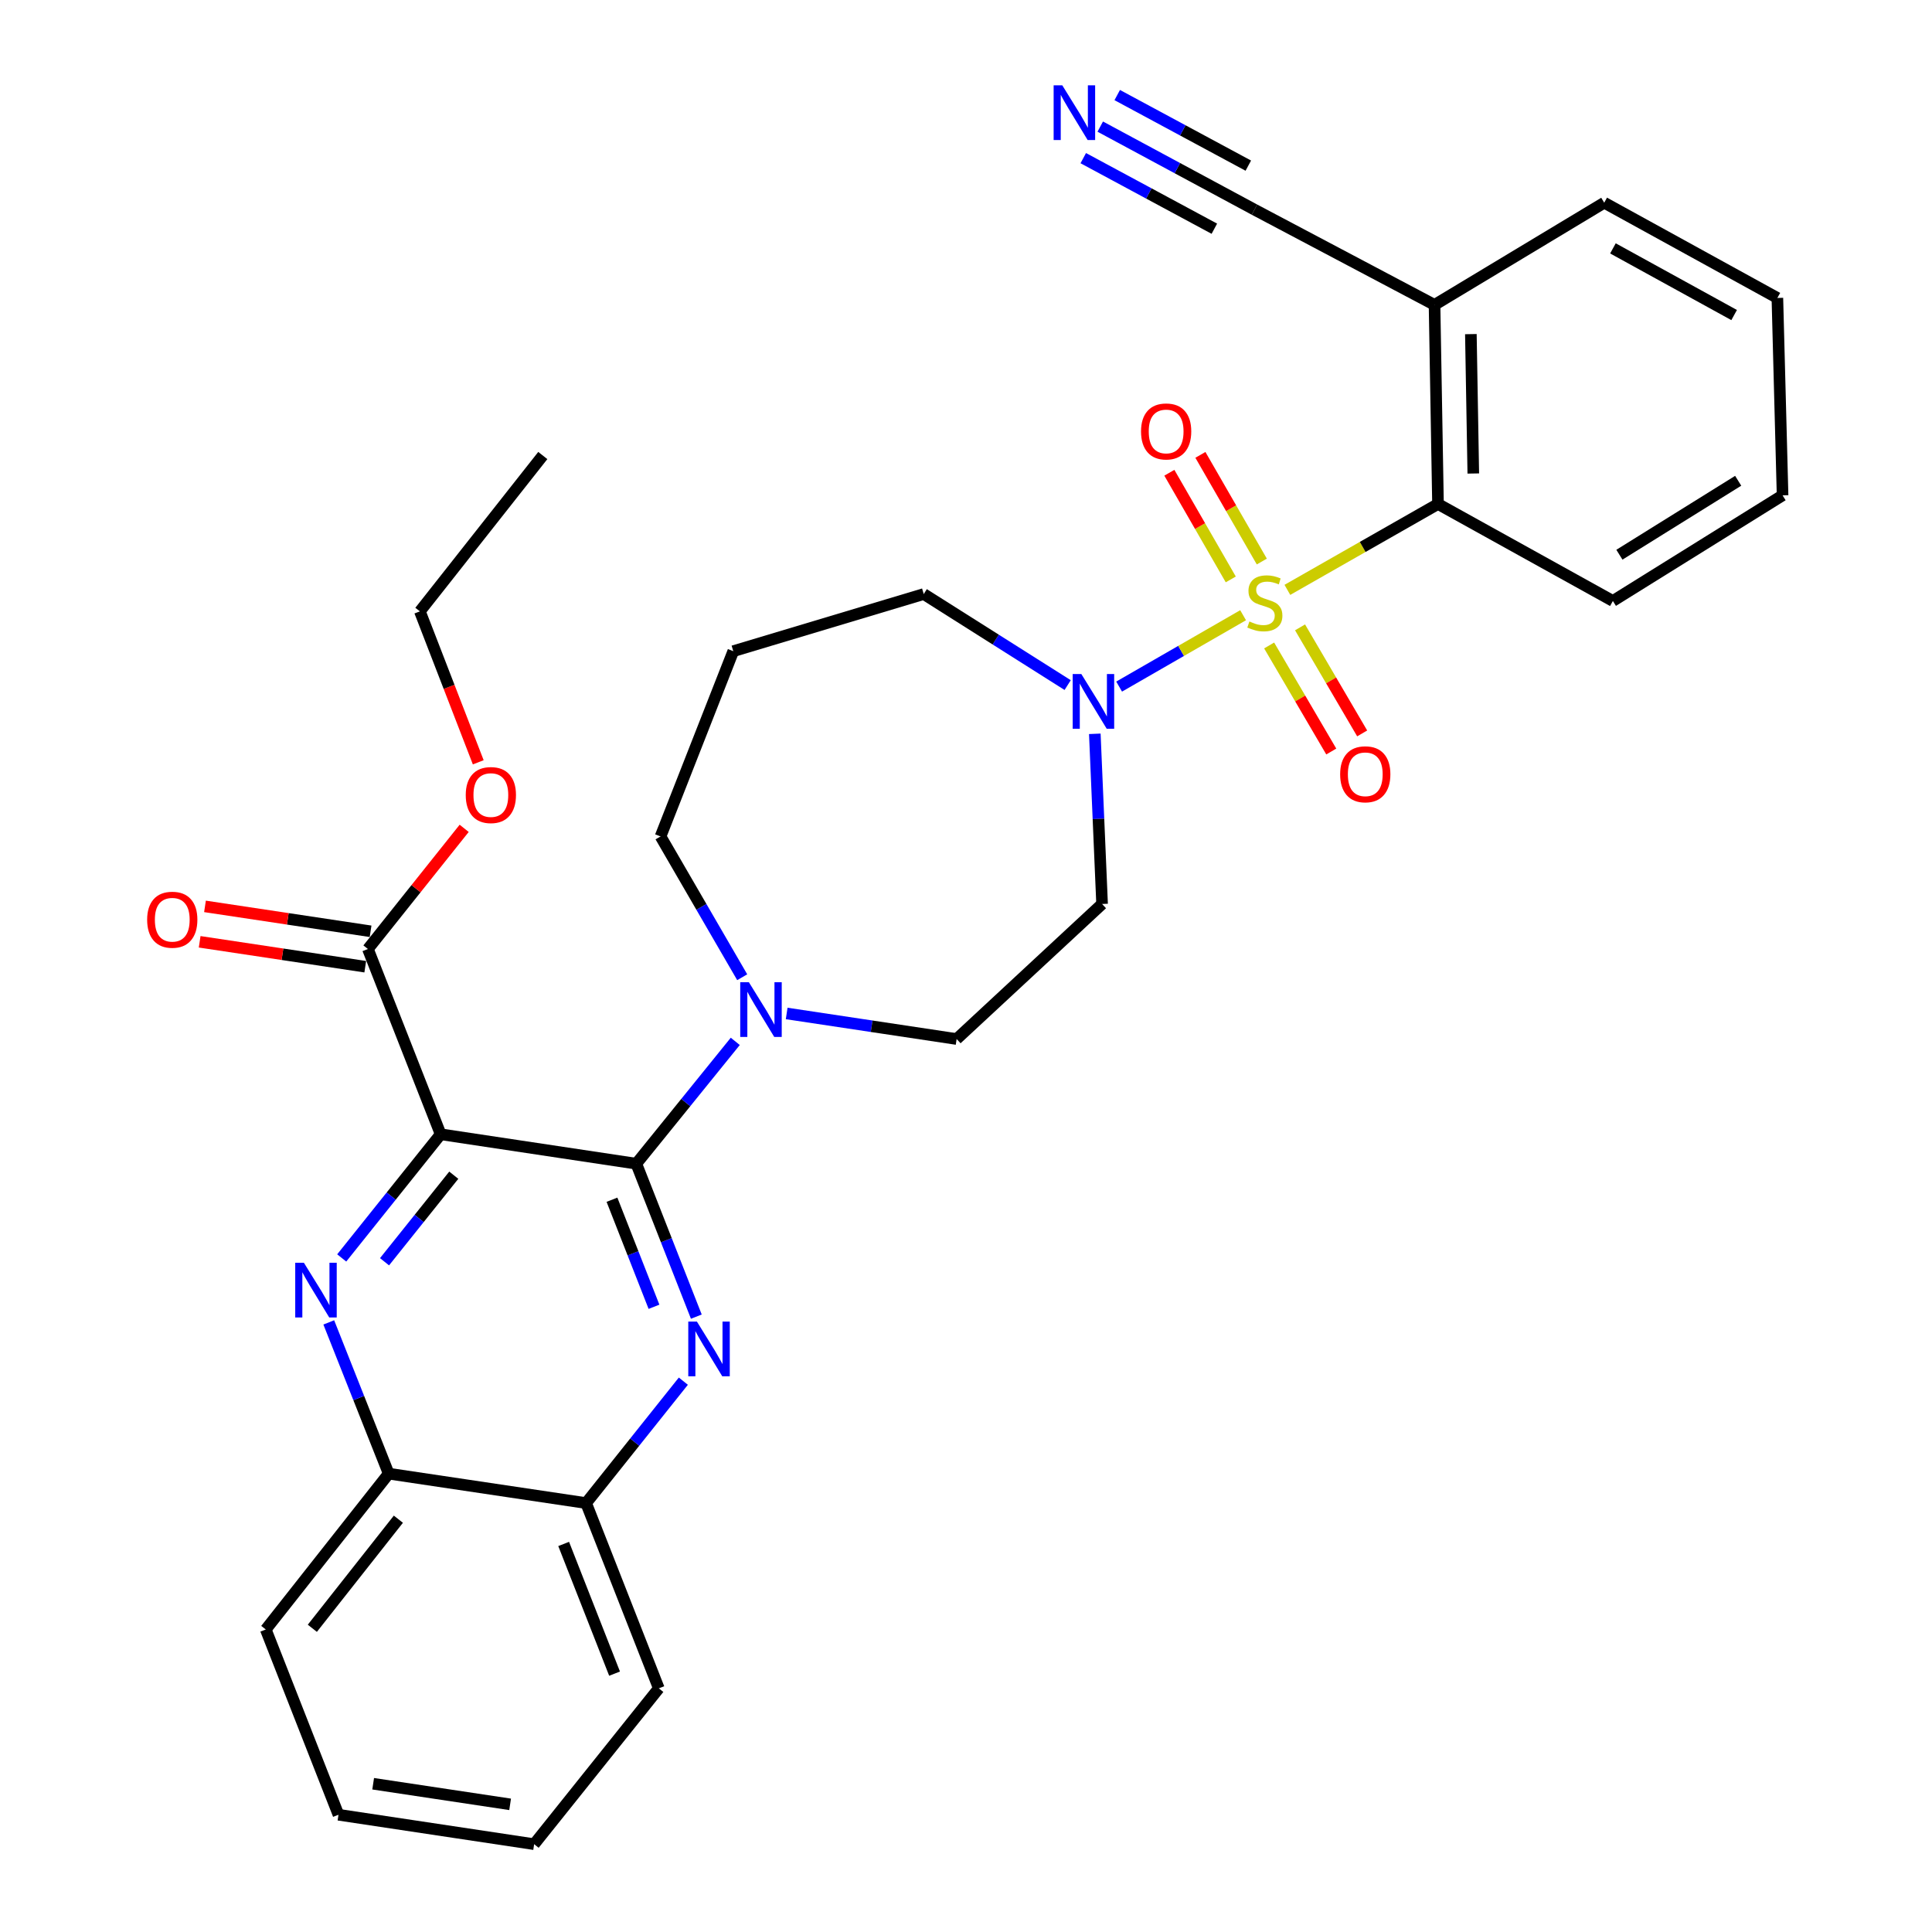 <?xml version='1.0' encoding='iso-8859-1'?>
<svg version='1.1' baseProfile='full'
              xmlns='http://www.w3.org/2000/svg'
                      xmlns:rdkit='http://www.rdkit.org/xml'
                      xmlns:xlink='http://www.w3.org/1999/xlink'
                  xml:space='preserve'
width='1000px' height='1000px' viewBox='0 0 1000 1000'>
<!-- END OF HEADER -->
<rect style='opacity:1.0;fill:#FFFFFF;stroke:none' width='1000' height='1000' x='0' y='0'> </rect>
<path class='bond-0' d='M 566.675,379.82 L 568.557,423.861' style='fill:none;fill-rule:evenodd;stroke:#0000FF;stroke-width:6px;stroke-linecap:butt;stroke-linejoin:miter;stroke-opacity:1' />
<path class='bond-0' d='M 568.557,423.861 L 570.439,467.902' style='fill:none;fill-rule:evenodd;stroke:#000000;stroke-width:6px;stroke-linecap:butt;stroke-linejoin:miter;stroke-opacity:1' />
<path class='bond-1' d='M 579.258,355.379 L 611.343,336.908' style='fill:none;fill-rule:evenodd;stroke:#0000FF;stroke-width:6px;stroke-linecap:butt;stroke-linejoin:miter;stroke-opacity:1' />
<path class='bond-1' d='M 611.343,336.908 L 643.428,318.437' style='fill:none;fill-rule:evenodd;stroke:#CCCC00;stroke-width:6px;stroke-linecap:butt;stroke-linejoin:miter;stroke-opacity:1' />
<path class='bond-2' d='M 552.62,354.598 L 515.374,331.037' style='fill:none;fill-rule:evenodd;stroke:#0000FF;stroke-width:6px;stroke-linecap:butt;stroke-linejoin:miter;stroke-opacity:1' />
<path class='bond-2' d='M 515.374,331.037 L 478.128,307.476' style='fill:none;fill-rule:evenodd;stroke:#000000;stroke-width:6px;stroke-linecap:butt;stroke-linejoin:miter;stroke-opacity:1' />
<path class='bond-3' d='M 653.113,290.652 L 637.219,263.048' style='fill:none;fill-rule:evenodd;stroke:#CCCC00;stroke-width:6px;stroke-linecap:butt;stroke-linejoin:miter;stroke-opacity:1' />
<path class='bond-3' d='M 637.219,263.048 L 621.324,235.444' style='fill:none;fill-rule:evenodd;stroke:#FF0000;stroke-width:6px;stroke-linecap:butt;stroke-linejoin:miter;stroke-opacity:1' />
<path class='bond-3' d='M 637.046,299.903 L 621.152,272.299' style='fill:none;fill-rule:evenodd;stroke:#CCCC00;stroke-width:6px;stroke-linecap:butt;stroke-linejoin:miter;stroke-opacity:1' />
<path class='bond-3' d='M 621.152,272.299 L 605.257,244.695' style='fill:none;fill-rule:evenodd;stroke:#FF0000;stroke-width:6px;stroke-linecap:butt;stroke-linejoin:miter;stroke-opacity:1' />
<path class='bond-4' d='M 656.908,334.093 L 672.985,361.538' style='fill:none;fill-rule:evenodd;stroke:#CCCC00;stroke-width:6px;stroke-linecap:butt;stroke-linejoin:miter;stroke-opacity:1' />
<path class='bond-4' d='M 672.985,361.538 L 689.062,388.983' style='fill:none;fill-rule:evenodd;stroke:#FF0000;stroke-width:6px;stroke-linecap:butt;stroke-linejoin:miter;stroke-opacity:1' />
<path class='bond-4' d='M 672.905,324.722 L 688.982,352.167' style='fill:none;fill-rule:evenodd;stroke:#CCCC00;stroke-width:6px;stroke-linecap:butt;stroke-linejoin:miter;stroke-opacity:1' />
<path class='bond-4' d='M 688.982,352.167 L 705.059,379.612' style='fill:none;fill-rule:evenodd;stroke:#FF0000;stroke-width:6px;stroke-linecap:butt;stroke-linejoin:miter;stroke-opacity:1' />
<path class='bond-5' d='M 666.343,305.311 L 705.325,283.089' style='fill:none;fill-rule:evenodd;stroke:#CCCC00;stroke-width:6px;stroke-linecap:butt;stroke-linejoin:miter;stroke-opacity:1' />
<path class='bond-5' d='M 705.325,283.089 L 744.306,260.868' style='fill:none;fill-rule:evenodd;stroke:#000000;stroke-width:6px;stroke-linecap:butt;stroke-linejoin:miter;stroke-opacity:1' />
<path class='bond-6' d='M 175.199,939.311 L 276.471,954.545' style='fill:none;fill-rule:evenodd;stroke:#000000;stroke-width:6px;stroke-linecap:butt;stroke-linejoin:miter;stroke-opacity:1' />
<path class='bond-6' d='M 193.148,923.262 L 264.038,933.926' style='fill:none;fill-rule:evenodd;stroke:#000000;stroke-width:6px;stroke-linecap:butt;stroke-linejoin:miter;stroke-opacity:1' />
<path class='bond-7' d='M 175.199,939.311 L 137.562,843.417' style='fill:none;fill-rule:evenodd;stroke:#000000;stroke-width:6px;stroke-linecap:butt;stroke-linejoin:miter;stroke-opacity:1' />
<path class='bond-8' d='M 276.471,954.545 L 341.002,873.885' style='fill:none;fill-rule:evenodd;stroke:#000000;stroke-width:6px;stroke-linecap:butt;stroke-linejoin:miter;stroke-opacity:1' />
<path class='bond-9' d='M 341.002,873.885 L 303.365,777.99' style='fill:none;fill-rule:evenodd;stroke:#000000;stroke-width:6px;stroke-linecap:butt;stroke-linejoin:miter;stroke-opacity:1' />
<path class='bond-9' d='M 318.097,866.274 L 291.752,799.148' style='fill:none;fill-rule:evenodd;stroke:#000000;stroke-width:6px;stroke-linecap:butt;stroke-linejoin:miter;stroke-opacity:1' />
<path class='bond-10' d='M 303.365,777.99 L 201.187,762.756' style='fill:none;fill-rule:evenodd;stroke:#000000;stroke-width:6px;stroke-linecap:butt;stroke-linejoin:miter;stroke-opacity:1' />
<path class='bond-11' d='M 303.365,777.99 L 328.531,746.438' style='fill:none;fill-rule:evenodd;stroke:#000000;stroke-width:6px;stroke-linecap:butt;stroke-linejoin:miter;stroke-opacity:1' />
<path class='bond-11' d='M 328.531,746.438 L 353.698,714.887' style='fill:none;fill-rule:evenodd;stroke:#0000FF;stroke-width:6px;stroke-linecap:butt;stroke-linejoin:miter;stroke-opacity:1' />
<path class='bond-12' d='M 201.187,762.756 L 137.562,843.417' style='fill:none;fill-rule:evenodd;stroke:#000000;stroke-width:6px;stroke-linecap:butt;stroke-linejoin:miter;stroke-opacity:1' />
<path class='bond-12' d='M 206.2,786.337 L 161.663,842.8' style='fill:none;fill-rule:evenodd;stroke:#000000;stroke-width:6px;stroke-linecap:butt;stroke-linejoin:miter;stroke-opacity:1' />
<path class='bond-13' d='M 201.187,762.756 L 185.679,723.614' style='fill:none;fill-rule:evenodd;stroke:#000000;stroke-width:6px;stroke-linecap:butt;stroke-linejoin:miter;stroke-opacity:1' />
<path class='bond-13' d='M 185.679,723.614 L 170.172,684.471' style='fill:none;fill-rule:evenodd;stroke:#0000FF;stroke-width:6px;stroke-linecap:butt;stroke-linejoin:miter;stroke-opacity:1' />
<path class='bond-14' d='M 360.421,681.489 L 344.886,641.91' style='fill:none;fill-rule:evenodd;stroke:#0000FF;stroke-width:6px;stroke-linecap:butt;stroke-linejoin:miter;stroke-opacity:1' />
<path class='bond-14' d='M 344.886,641.91 L 329.352,602.33' style='fill:none;fill-rule:evenodd;stroke:#000000;stroke-width:6px;stroke-linecap:butt;stroke-linejoin:miter;stroke-opacity:1' />
<path class='bond-14' d='M 338.502,676.389 L 327.628,648.683' style='fill:none;fill-rule:evenodd;stroke:#0000FF;stroke-width:6px;stroke-linecap:butt;stroke-linejoin:miter;stroke-opacity:1' />
<path class='bond-14' d='M 327.628,648.683 L 316.754,620.978' style='fill:none;fill-rule:evenodd;stroke:#000000;stroke-width:6px;stroke-linecap:butt;stroke-linejoin:miter;stroke-opacity:1' />
<path class='bond-15' d='M 329.352,602.33 L 228.081,587.096' style='fill:none;fill-rule:evenodd;stroke:#000000;stroke-width:6px;stroke-linecap:butt;stroke-linejoin:miter;stroke-opacity:1' />
<path class='bond-16' d='M 329.352,602.33 L 354.965,570.671' style='fill:none;fill-rule:evenodd;stroke:#000000;stroke-width:6px;stroke-linecap:butt;stroke-linejoin:miter;stroke-opacity:1' />
<path class='bond-16' d='M 354.965,570.671 L 380.578,539.011' style='fill:none;fill-rule:evenodd;stroke:#0000FF;stroke-width:6px;stroke-linecap:butt;stroke-linejoin:miter;stroke-opacity:1' />
<path class='bond-17' d='M 228.081,587.096 L 202.476,619.1' style='fill:none;fill-rule:evenodd;stroke:#000000;stroke-width:6px;stroke-linecap:butt;stroke-linejoin:miter;stroke-opacity:1' />
<path class='bond-17' d='M 202.476,619.1 L 176.872,651.104' style='fill:none;fill-rule:evenodd;stroke:#0000FF;stroke-width:6px;stroke-linecap:butt;stroke-linejoin:miter;stroke-opacity:1' />
<path class='bond-17' d='M 234.877,608.28 L 216.954,630.682' style='fill:none;fill-rule:evenodd;stroke:#000000;stroke-width:6px;stroke-linecap:butt;stroke-linejoin:miter;stroke-opacity:1' />
<path class='bond-17' d='M 216.954,630.682 L 199.031,653.085' style='fill:none;fill-rule:evenodd;stroke:#0000FF;stroke-width:6px;stroke-linecap:butt;stroke-linejoin:miter;stroke-opacity:1' />
<path class='bond-18' d='M 228.081,587.096 L 190.433,491.201' style='fill:none;fill-rule:evenodd;stroke:#000000;stroke-width:6px;stroke-linecap:butt;stroke-linejoin:miter;stroke-opacity:1' />
<path class='bond-19' d='M 190.433,491.201 L 215.345,459.974' style='fill:none;fill-rule:evenodd;stroke:#000000;stroke-width:6px;stroke-linecap:butt;stroke-linejoin:miter;stroke-opacity:1' />
<path class='bond-19' d='M 215.345,459.974 L 240.258,428.747' style='fill:none;fill-rule:evenodd;stroke:#FF0000;stroke-width:6px;stroke-linecap:butt;stroke-linejoin:miter;stroke-opacity:1' />
<path class='bond-20' d='M 191.812,482.034 L 148.957,475.587' style='fill:none;fill-rule:evenodd;stroke:#000000;stroke-width:6px;stroke-linecap:butt;stroke-linejoin:miter;stroke-opacity:1' />
<path class='bond-20' d='M 148.957,475.587 L 106.101,469.141' style='fill:none;fill-rule:evenodd;stroke:#FF0000;stroke-width:6px;stroke-linecap:butt;stroke-linejoin:miter;stroke-opacity:1' />
<path class='bond-20' d='M 189.054,500.368 L 146.199,493.921' style='fill:none;fill-rule:evenodd;stroke:#000000;stroke-width:6px;stroke-linecap:butt;stroke-linejoin:miter;stroke-opacity:1' />
<path class='bond-20' d='M 146.199,493.921 L 103.343,487.475' style='fill:none;fill-rule:evenodd;stroke:#FF0000;stroke-width:6px;stroke-linecap:butt;stroke-linejoin:miter;stroke-opacity:1' />
<path class='bond-21' d='M 247.545,394.57 L 232.436,355.504' style='fill:none;fill-rule:evenodd;stroke:#FF0000;stroke-width:6px;stroke-linecap:butt;stroke-linejoin:miter;stroke-opacity:1' />
<path class='bond-21' d='M 232.436,355.504 L 217.327,316.438' style='fill:none;fill-rule:evenodd;stroke:#000000;stroke-width:6px;stroke-linecap:butt;stroke-linejoin:miter;stroke-opacity:1' />
<path class='bond-22' d='M 217.327,316.438 L 280.951,235.777' style='fill:none;fill-rule:evenodd;stroke:#000000;stroke-width:6px;stroke-linecap:butt;stroke-linejoin:miter;stroke-opacity:1' />
<path class='bond-23' d='M 407.183,524.566 L 451.169,531.183' style='fill:none;fill-rule:evenodd;stroke:#0000FF;stroke-width:6px;stroke-linecap:butt;stroke-linejoin:miter;stroke-opacity:1' />
<path class='bond-23' d='M 451.169,531.183 L 495.155,537.799' style='fill:none;fill-rule:evenodd;stroke:#000000;stroke-width:6px;stroke-linecap:butt;stroke-linejoin:miter;stroke-opacity:1' />
<path class='bond-24' d='M 384.167,505.815 L 363.032,469.379' style='fill:none;fill-rule:evenodd;stroke:#0000FF;stroke-width:6px;stroke-linecap:butt;stroke-linejoin:miter;stroke-opacity:1' />
<path class='bond-24' d='M 363.032,469.379 L 341.898,432.943' style='fill:none;fill-rule:evenodd;stroke:#000000;stroke-width:6px;stroke-linecap:butt;stroke-linejoin:miter;stroke-opacity:1' />
<path class='bond-25' d='M 495.155,537.799 L 570.439,467.902' style='fill:none;fill-rule:evenodd;stroke:#000000;stroke-width:6px;stroke-linecap:butt;stroke-linejoin:miter;stroke-opacity:1' />
<path class='bond-26' d='M 478.128,307.476 L 379.545,337.048' style='fill:none;fill-rule:evenodd;stroke:#000000;stroke-width:6px;stroke-linecap:butt;stroke-linejoin:miter;stroke-opacity:1' />
<path class='bond-27' d='M 379.545,337.048 L 341.898,432.943' style='fill:none;fill-rule:evenodd;stroke:#000000;stroke-width:6px;stroke-linecap:butt;stroke-linejoin:miter;stroke-opacity:1' />
<path class='bond-28' d='M 742.514,157.804 L 744.306,260.868' style='fill:none;fill-rule:evenodd;stroke:#000000;stroke-width:6px;stroke-linecap:butt;stroke-linejoin:miter;stroke-opacity:1' />
<path class='bond-28' d='M 761.32,172.941 L 762.575,245.086' style='fill:none;fill-rule:evenodd;stroke:#000000;stroke-width:6px;stroke-linecap:butt;stroke-linejoin:miter;stroke-opacity:1' />
<path class='bond-29' d='M 742.514,157.804 L 830.344,104.923' style='fill:none;fill-rule:evenodd;stroke:#000000;stroke-width:6px;stroke-linecap:butt;stroke-linejoin:miter;stroke-opacity:1' />
<path class='bond-30' d='M 742.514,157.804 L 649.307,108.507' style='fill:none;fill-rule:evenodd;stroke:#000000;stroke-width:6px;stroke-linecap:butt;stroke-linejoin:miter;stroke-opacity:1' />
<path class='bond-31' d='M 744.306,260.868 L 834.824,311.061' style='fill:none;fill-rule:evenodd;stroke:#000000;stroke-width:6px;stroke-linecap:butt;stroke-linejoin:miter;stroke-opacity:1' />
<path class='bond-32' d='M 830.344,104.923 L 919.966,154.22' style='fill:none;fill-rule:evenodd;stroke:#000000;stroke-width:6px;stroke-linecap:butt;stroke-linejoin:miter;stroke-opacity:1' />
<path class='bond-32' d='M 834.851,128.562 L 897.587,163.07' style='fill:none;fill-rule:evenodd;stroke:#000000;stroke-width:6px;stroke-linecap:butt;stroke-linejoin:miter;stroke-opacity:1' />
<path class='bond-33' d='M 649.307,108.507 L 609.397,87.02' style='fill:none;fill-rule:evenodd;stroke:#000000;stroke-width:6px;stroke-linecap:butt;stroke-linejoin:miter;stroke-opacity:1' />
<path class='bond-33' d='M 609.397,87.02 L 569.487,65.532' style='fill:none;fill-rule:evenodd;stroke:#0000FF;stroke-width:6px;stroke-linecap:butt;stroke-linejoin:miter;stroke-opacity:1' />
<path class='bond-33' d='M 646.124,85.736 L 612.2,67.472' style='fill:none;fill-rule:evenodd;stroke:#000000;stroke-width:6px;stroke-linecap:butt;stroke-linejoin:miter;stroke-opacity:1' />
<path class='bond-33' d='M 612.2,67.472 L 578.276,49.207' style='fill:none;fill-rule:evenodd;stroke:#0000FF;stroke-width:6px;stroke-linecap:butt;stroke-linejoin:miter;stroke-opacity:1' />
<path class='bond-33' d='M 628.545,118.386 L 594.622,100.121' style='fill:none;fill-rule:evenodd;stroke:#000000;stroke-width:6px;stroke-linecap:butt;stroke-linejoin:miter;stroke-opacity:1' />
<path class='bond-33' d='M 594.622,100.121 L 560.698,81.857' style='fill:none;fill-rule:evenodd;stroke:#0000FF;stroke-width:6px;stroke-linecap:butt;stroke-linejoin:miter;stroke-opacity:1' />
<path class='bond-34' d='M 834.824,311.061 L 922.654,256.387' style='fill:none;fill-rule:evenodd;stroke:#000000;stroke-width:6px;stroke-linecap:butt;stroke-linejoin:miter;stroke-opacity:1' />
<path class='bond-34' d='M 838.201,287.12 L 899.682,248.848' style='fill:none;fill-rule:evenodd;stroke:#000000;stroke-width:6px;stroke-linecap:butt;stroke-linejoin:miter;stroke-opacity:1' />
<path class='bond-35' d='M 919.966,154.22 L 922.654,256.387' style='fill:none;fill-rule:evenodd;stroke:#000000;stroke-width:6px;stroke-linecap:butt;stroke-linejoin:miter;stroke-opacity:1' />
<path  class='atom-0' d='M 559.698 348.876
L 568.978 363.876
Q 569.898 365.356, 571.378 368.036
Q 572.858 370.716, 572.938 370.876
L 572.938 348.876
L 576.698 348.876
L 576.698 377.196
L 572.818 377.196
L 562.858 360.796
Q 561.698 358.876, 560.458 356.676
Q 559.258 354.476, 558.898 353.796
L 558.898 377.196
L 555.218 377.196
L 555.218 348.876
L 559.698 348.876
' fill='#0000FF'/>
<path  class='atom-1' d='M 646.684 321.677
Q 647.004 321.797, 648.324 322.357
Q 649.644 322.917, 651.084 323.277
Q 652.564 323.597, 654.004 323.597
Q 656.684 323.597, 658.244 322.317
Q 659.804 320.997, 659.804 318.717
Q 659.804 317.157, 659.004 316.197
Q 658.244 315.237, 657.044 314.717
Q 655.844 314.197, 653.844 313.597
Q 651.324 312.837, 649.804 312.117
Q 648.324 311.397, 647.244 309.877
Q 646.204 308.357, 646.204 305.797
Q 646.204 302.237, 648.604 300.037
Q 651.044 297.837, 655.844 297.837
Q 659.124 297.837, 662.844 299.397
L 661.924 302.477
Q 658.524 301.077, 655.964 301.077
Q 653.204 301.077, 651.684 302.237
Q 650.164 303.357, 650.204 305.317
Q 650.204 306.837, 650.964 307.757
Q 651.764 308.677, 652.884 309.197
Q 654.044 309.717, 655.964 310.317
Q 658.524 311.117, 660.044 311.917
Q 661.564 312.717, 662.644 314.357
Q 663.764 315.957, 663.764 318.717
Q 663.764 322.637, 661.124 324.757
Q 658.524 326.837, 654.164 326.837
Q 651.644 326.837, 649.724 326.277
Q 647.844 325.757, 645.604 324.837
L 646.684 321.677
' fill='#CCCC00'/>
<path  class='atom-2' d='M 590.595 223.311
Q 590.595 216.511, 593.955 212.711
Q 597.315 208.911, 603.595 208.911
Q 609.875 208.911, 613.235 212.711
Q 616.595 216.511, 616.595 223.311
Q 616.595 230.191, 613.195 234.111
Q 609.795 237.991, 603.595 237.991
Q 597.355 237.991, 593.955 234.111
Q 590.595 230.231, 590.595 223.311
M 603.595 234.791
Q 607.915 234.791, 610.235 231.911
Q 612.595 228.991, 612.595 223.311
Q 612.595 217.751, 610.235 214.951
Q 607.915 212.111, 603.595 212.111
Q 599.275 212.111, 596.915 214.911
Q 594.595 217.711, 594.595 223.311
Q 594.595 229.031, 596.915 231.911
Q 599.275 234.791, 603.595 234.791
' fill='#FF0000'/>
<path  class='atom-3' d='M 693.659 400.763
Q 693.659 393.963, 697.019 390.163
Q 700.379 386.363, 706.659 386.363
Q 712.939 386.363, 716.299 390.163
Q 719.659 393.963, 719.659 400.763
Q 719.659 407.643, 716.259 411.563
Q 712.859 415.443, 706.659 415.443
Q 700.419 415.443, 697.019 411.563
Q 693.659 407.683, 693.659 400.763
M 706.659 412.243
Q 710.979 412.243, 713.299 409.363
Q 715.659 406.443, 715.659 400.763
Q 715.659 395.203, 713.299 392.403
Q 710.979 389.563, 706.659 389.563
Q 702.339 389.563, 699.979 392.363
Q 697.659 395.163, 697.659 400.763
Q 697.659 406.483, 699.979 409.363
Q 702.339 412.243, 706.659 412.243
' fill='#FF0000'/>
<path  class='atom-10' d='M 360.729 684.065
L 370.009 699.065
Q 370.929 700.545, 372.409 703.225
Q 373.889 705.905, 373.969 706.065
L 373.969 684.065
L 377.729 684.065
L 377.729 712.385
L 373.849 712.385
L 363.889 695.985
Q 362.729 694.065, 361.489 691.865
Q 360.289 689.665, 359.929 688.985
L 359.929 712.385
L 356.249 712.385
L 356.249 684.065
L 360.729 684.065
' fill='#0000FF'/>
<path  class='atom-13' d='M 157.29 653.597
L 166.57 668.597
Q 167.49 670.077, 168.97 672.757
Q 170.45 675.437, 170.53 675.597
L 170.53 653.597
L 174.29 653.597
L 174.29 681.917
L 170.41 681.917
L 160.45 665.517
Q 159.29 663.597, 158.05 661.397
Q 156.85 659.197, 156.49 658.517
L 156.49 681.917
L 152.81 681.917
L 152.81 653.597
L 157.29 653.597
' fill='#0000FF'/>
<path  class='atom-15' d='M 241.068 411.516
Q 241.068 404.716, 244.428 400.916
Q 247.788 397.116, 254.068 397.116
Q 260.348 397.116, 263.708 400.916
Q 267.068 404.716, 267.068 411.516
Q 267.068 418.396, 263.668 422.316
Q 260.268 426.196, 254.068 426.196
Q 247.828 426.196, 244.428 422.316
Q 241.068 418.436, 241.068 411.516
M 254.068 422.996
Q 258.388 422.996, 260.708 420.116
Q 263.068 417.196, 263.068 411.516
Q 263.068 405.956, 260.708 403.156
Q 258.388 400.316, 254.068 400.316
Q 249.748 400.316, 247.388 403.116
Q 245.068 405.916, 245.068 411.516
Q 245.068 417.236, 247.388 420.116
Q 249.748 422.996, 254.068 422.996
' fill='#FF0000'/>
<path  class='atom-16' d='M 76.162 476.047
Q 76.162 469.247, 79.522 465.447
Q 82.882 461.647, 89.162 461.647
Q 95.442 461.647, 98.802 465.447
Q 102.162 469.247, 102.162 476.047
Q 102.162 482.927, 98.762 486.847
Q 95.362 490.727, 89.162 490.727
Q 82.922 490.727, 79.522 486.847
Q 76.162 482.967, 76.162 476.047
M 89.162 487.527
Q 93.482 487.527, 95.802 484.647
Q 98.162 481.727, 98.162 476.047
Q 98.162 470.487, 95.802 467.687
Q 93.482 464.847, 89.162 464.847
Q 84.842 464.847, 82.482 467.647
Q 80.162 470.447, 80.162 476.047
Q 80.162 481.767, 82.482 484.647
Q 84.842 487.527, 89.162 487.527
' fill='#FF0000'/>
<path  class='atom-19' d='M 387.623 508.405
L 396.903 523.405
Q 397.823 524.885, 399.303 527.565
Q 400.783 530.245, 400.863 530.405
L 400.863 508.405
L 404.623 508.405
L 404.623 536.725
L 400.743 536.725
L 390.783 520.325
Q 389.623 518.405, 388.383 516.205
Q 387.183 514.005, 386.823 513.325
L 386.823 536.725
L 383.143 536.725
L 383.143 508.405
L 387.623 508.405
' fill='#0000FF'/>
<path  class='atom-31' d='M 549.841 44.165
L 559.121 59.165
Q 560.041 60.645, 561.521 63.325
Q 563.001 66.005, 563.081 66.165
L 563.081 44.165
L 566.841 44.165
L 566.841 72.485
L 562.961 72.485
L 553.001 56.085
Q 551.841 54.165, 550.601 51.965
Q 549.401 49.765, 549.041 49.085
L 549.041 72.485
L 545.361 72.485
L 545.361 44.165
L 549.841 44.165
' fill='#0000FF'/>
</svg>

